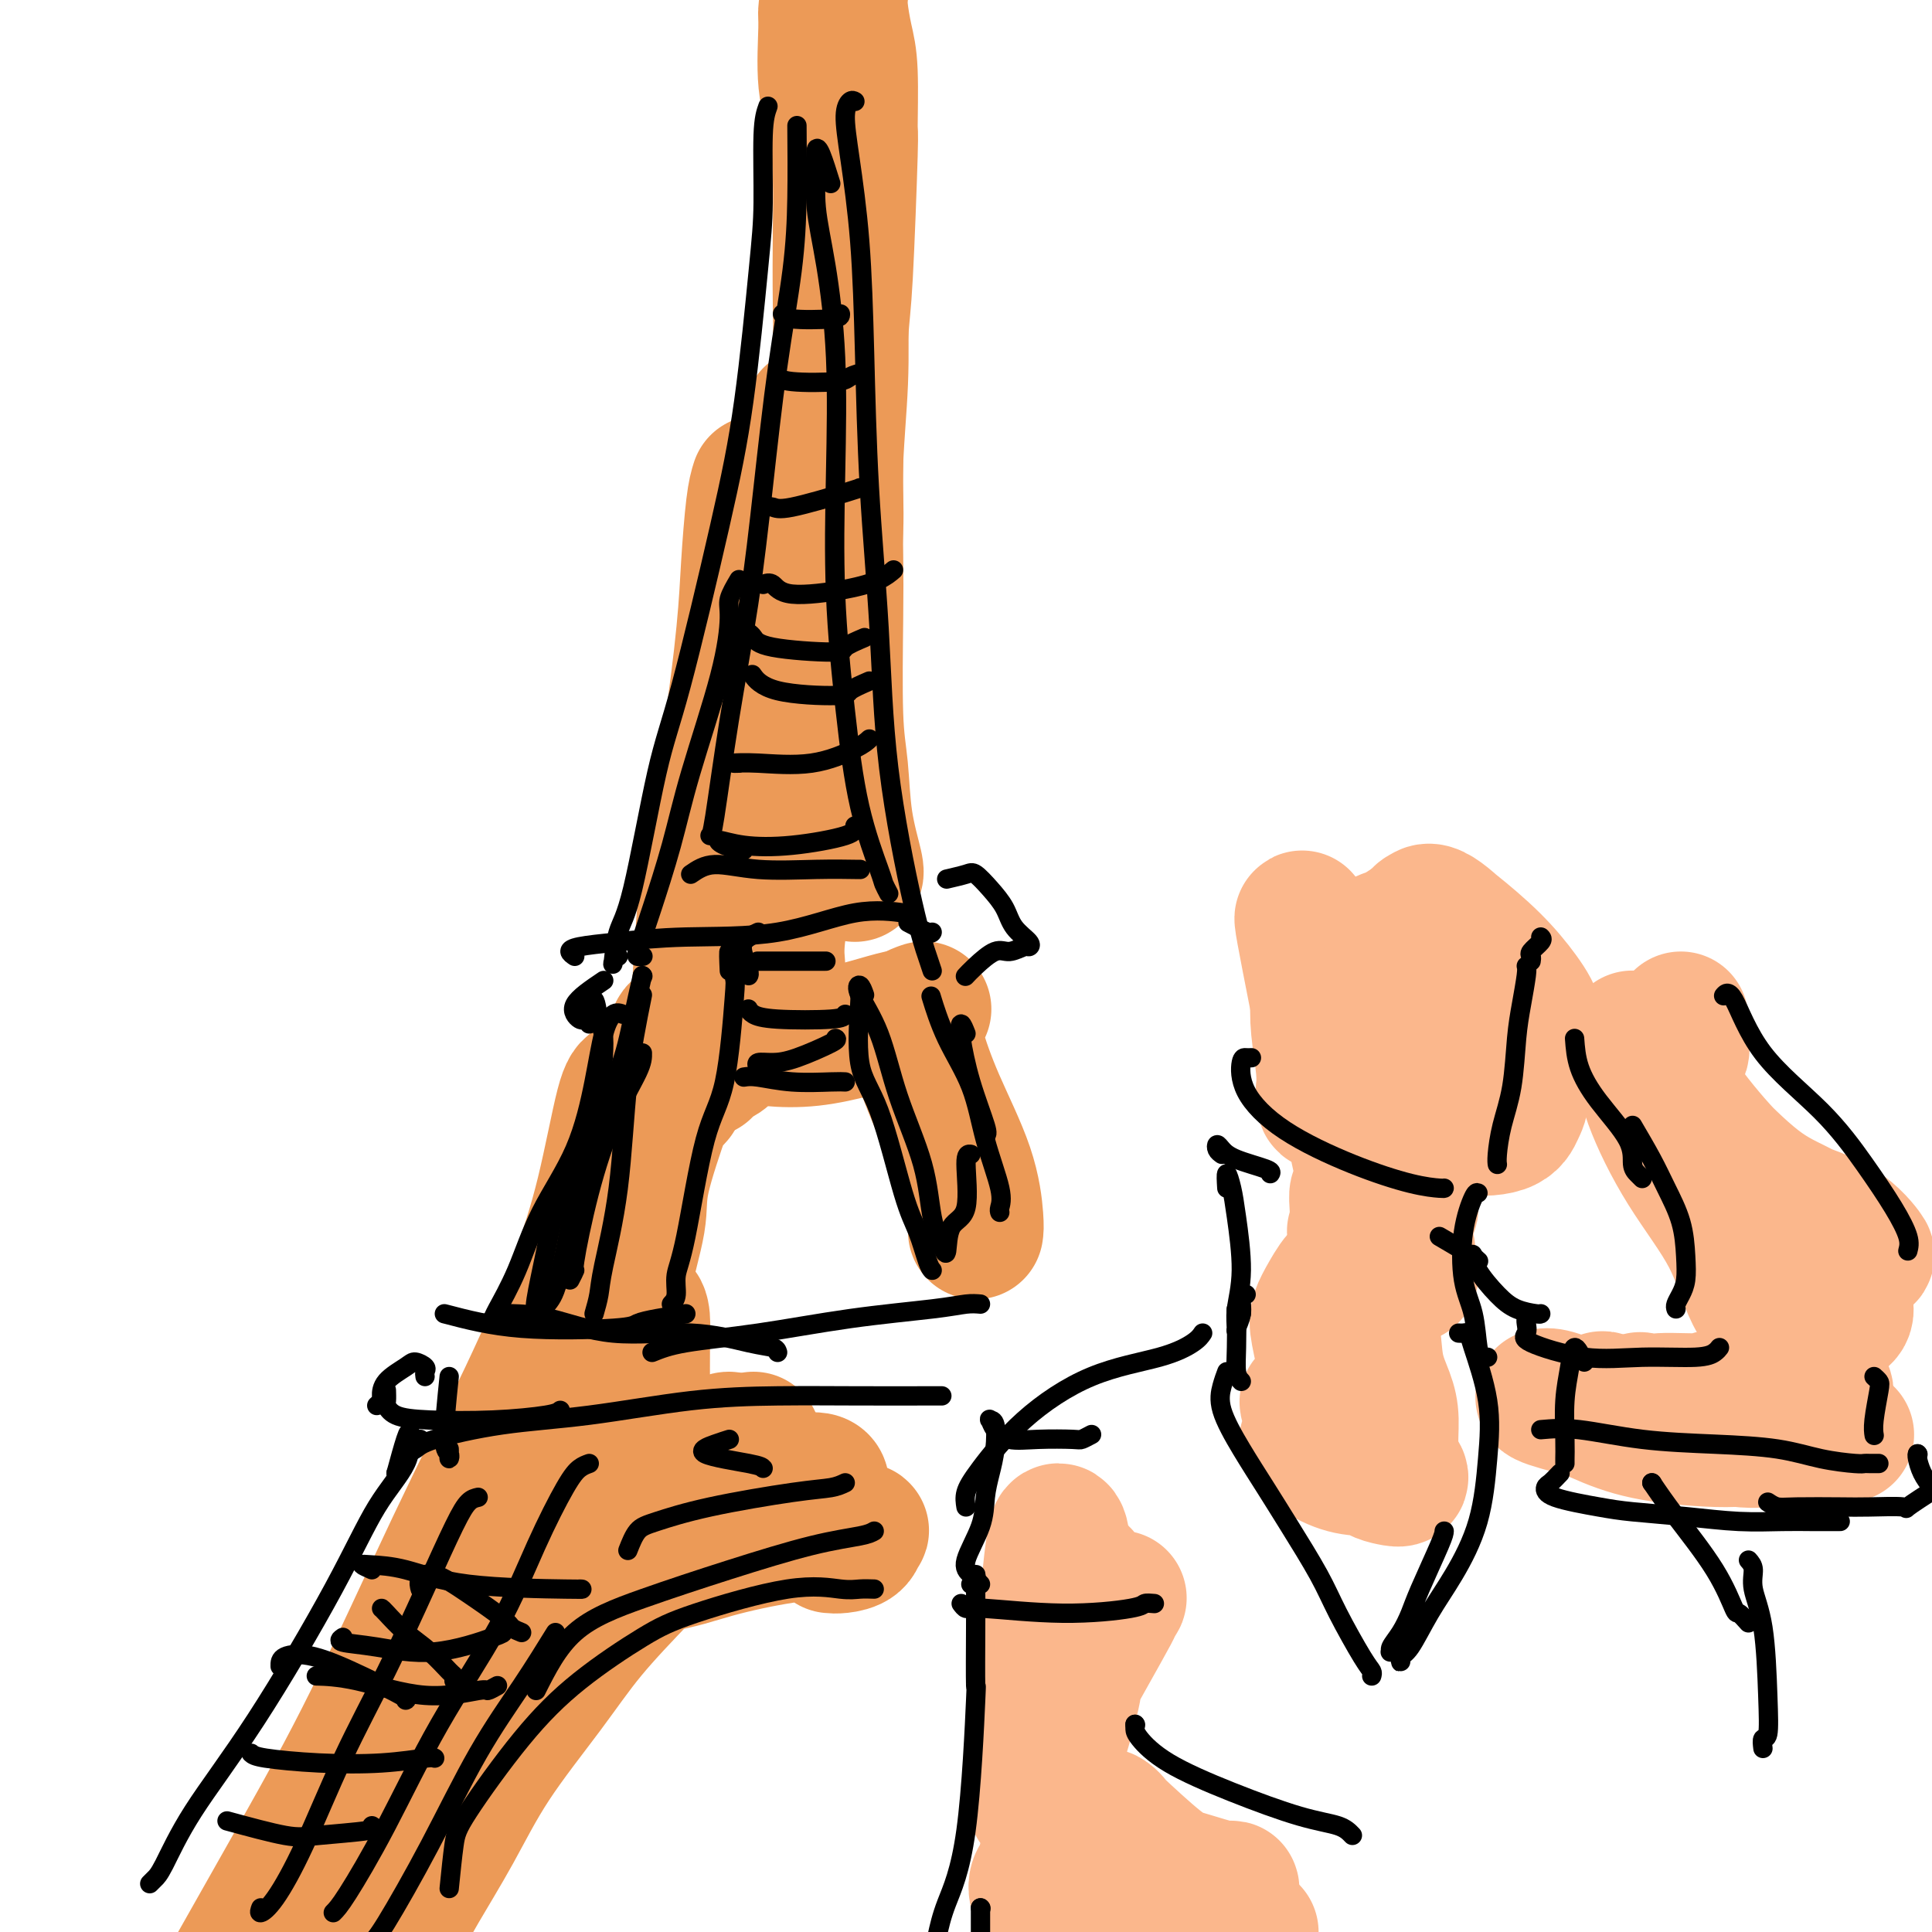 <svg viewBox='0 0 400 400' version='1.1' xmlns='http://www.w3.org/2000/svg' xmlns:xlink='http://www.w3.org/1999/xlink'><g fill='none' stroke='rgb(236,154,87)' stroke-width='28' stroke-linecap='round' stroke-linejoin='round'><path d='M132,224c0.000,0.000 0.100,0.100 0.1,0.1'/><path d='M132,224c-0.284,0.398 -0.568,0.796 -1,1c-0.432,0.204 -1.013,0.214 -2,4c-0.987,3.786 -2.382,11.349 -4,18c-1.618,6.651 -3.459,12.389 -6,19c-2.541,6.611 -5.780,14.095 -10,23c-4.220,8.905 -9.420,19.232 -15,31c-5.580,11.768 -11.541,24.976 -17,36c-5.459,11.024 -10.417,19.864 -15,28c-4.583,8.136 -8.792,15.568 -13,23'/><path d='M61,399c0.000,0.000 0.000,0.000 0,0c0.000,0.000 0.000,0.000 0,0'/><path d='M64,391c-0.531,0.876 -1.063,1.752 0,0c1.063,-1.752 3.720,-6.132 7,-11c3.280,-4.868 7.184,-10.225 11,-15c3.816,-4.775 7.545,-8.967 12,-14c4.455,-5.033 9.635,-10.907 15,-17c5.365,-6.093 10.916,-12.406 16,-17c5.084,-4.594 9.703,-7.468 14,-10c4.297,-2.532 8.272,-4.720 11,-6c2.728,-1.280 4.208,-1.651 5,-2c0.792,-0.349 0.896,-0.674 1,-1'/><path d='M133,326c-3.912,4.077 -7.824,8.153 -11,12c-3.176,3.847 -5.616,7.463 -9,12c-3.384,4.537 -7.711,9.995 -11,15c-3.289,5.005 -5.542,9.558 -8,14c-2.458,4.442 -5.123,8.773 -7,12c-1.877,3.227 -2.965,5.351 -4,7c-1.035,1.649 -2.018,2.825 -3,4'/><path d='M80,391c-0.438,1.136 -0.877,2.272 0,0c0.877,-2.272 3.069,-7.953 5,-13c1.931,-5.047 3.602,-9.461 6,-14c2.398,-4.539 5.522,-9.205 9,-14c3.478,-4.795 7.309,-9.720 11,-14c3.691,-4.280 7.243,-7.913 11,-12c3.757,-4.087 7.718,-8.626 11,-12c3.282,-3.374 5.885,-5.581 8,-7c2.115,-1.419 3.743,-2.049 5,-3c1.257,-0.951 2.144,-2.225 3,-3c0.856,-0.775 1.682,-1.053 2,-1c0.318,0.053 0.127,0.437 0,1c-0.127,0.563 -0.190,1.304 -1,2c-0.810,0.696 -2.368,1.345 -3,2c-0.632,0.655 -0.337,1.316 -1,2c-0.663,0.684 -2.284,1.391 -3,2c-0.716,0.609 -0.527,1.120 -1,2c-0.473,0.880 -1.608,2.131 -2,3c-0.392,0.869 -0.042,1.357 1,2c1.042,0.643 2.774,1.440 5,2c2.226,0.560 4.945,0.881 7,1c2.055,0.119 3.444,0.034 4,0c0.556,-0.034 0.278,-0.017 0,0'/><path d='M116,325c0.686,0.044 1.372,0.089 5,0c3.628,-0.089 10.199,-0.310 15,-1c4.801,-0.690 7.833,-1.847 12,-3c4.167,-1.153 9.469,-2.302 14,-3c4.531,-0.698 8.290,-0.943 11,-1c2.710,-0.057 4.370,0.076 5,0c0.630,-0.076 0.231,-0.361 0,0c-0.231,0.361 -0.293,1.366 -1,2c-0.707,0.634 -2.059,0.895 -3,1c-0.941,0.105 -1.470,0.052 -2,0'/><path d='M130,326c-1.162,0.335 -2.324,0.670 -4,1c-1.676,0.330 -3.865,0.656 -6,1c-2.135,0.344 -4.215,0.708 -5,1c-0.785,0.292 -0.276,0.514 0,0c0.276,-0.514 0.319,-1.764 1,-3c0.681,-1.236 2.000,-2.458 4,-4c2.000,-1.542 4.679,-3.405 7,-5c2.321,-1.595 4.282,-2.922 6,-4c1.718,-1.078 3.193,-1.906 3,-2c-0.193,-0.094 -2.055,0.544 -3,1c-0.945,0.456 -0.972,0.728 -1,1'/><path d='M122,316c-0.751,0.822 -1.502,1.644 -3,2c-1.498,0.356 -3.743,0.247 -5,0c-1.257,-0.247 -1.526,-0.630 -2,-1c-0.474,-0.370 -1.152,-0.726 0,-1c1.152,-0.274 4.135,-0.464 7,-1c2.865,-0.536 5.614,-1.416 10,-2c4.386,-0.584 10.411,-0.871 17,-2c6.589,-1.129 13.743,-3.099 18,-4c4.257,-0.901 5.619,-0.732 6,0c0.381,0.732 -0.218,2.028 -1,3c-0.782,0.972 -1.746,1.619 -3,2c-1.254,0.381 -2.797,0.497 -5,1c-2.203,0.503 -5.066,1.392 -8,2c-2.934,0.608 -5.940,0.936 -11,1c-5.060,0.064 -12.175,-0.135 -16,-1c-3.825,-0.865 -4.360,-2.396 -5,-3c-0.640,-0.604 -1.385,-0.279 -1,0c0.385,0.279 1.902,0.514 4,1c2.098,0.486 4.779,1.223 9,1c4.221,-0.223 9.983,-1.406 13,-2c3.017,-0.594 3.291,-0.598 4,-1c0.709,-0.402 1.855,-1.201 3,-2'/><path d='M126,264c0.566,2.891 1.132,5.783 2,9c0.868,3.217 2.036,6.760 3,10c0.964,3.240 1.722,6.176 2,8c0.278,1.824 0.074,2.537 0,3c-0.074,0.463 -0.020,0.678 0,1c0.020,0.322 0.006,0.753 0,0c-0.006,-0.753 -0.004,-2.690 0,-4c0.004,-1.310 0.009,-1.993 0,-4c-0.009,-2.007 -0.031,-5.336 0,-8c0.031,-2.664 0.115,-4.661 0,-6c-0.115,-1.339 -0.431,-2.018 -1,-2c-0.569,0.018 -1.392,0.734 -2,3c-0.608,2.266 -1.000,6.082 -1,9c-0.000,2.918 0.391,4.937 0,8c-0.391,3.063 -1.565,7.168 -2,9c-0.435,1.832 -0.131,1.390 0,1c0.131,-0.390 0.088,-0.729 0,-2c-0.088,-1.271 -0.223,-3.472 0,-5c0.223,-1.528 0.802,-2.381 1,-5c0.198,-2.619 0.015,-7.004 0,-11c-0.015,-3.996 0.138,-7.601 1,-12c0.862,-4.399 2.433,-9.590 3,-13c0.567,-3.410 0.131,-5.038 1,-9c0.869,-3.962 3.042,-10.259 4,-13c0.958,-2.741 0.702,-1.926 1,-2c0.298,-0.074 1.149,-1.037 2,-2'/><path d='M191,209c0.224,-0.076 0.448,-0.152 0,0c-0.448,0.152 -1.567,0.532 -2,1c-0.433,0.468 -0.179,1.025 0,2c0.179,0.975 0.283,2.369 1,5c0.717,2.631 2.048,6.499 4,11c1.952,4.501 4.526,9.635 6,14c1.474,4.365 1.850,7.961 2,10c0.150,2.039 0.075,2.519 0,3'/><path d='M140,214c0.069,-0.474 0.137,-0.947 2,-1c1.863,-0.053 5.520,0.316 10,1c4.480,0.684 9.783,1.684 16,1c6.217,-0.684 13.348,-3.053 17,-4c3.652,-0.947 3.826,-0.474 4,0'/><path d='M160,206c0.003,0.737 0.005,1.474 0,2c-0.005,0.526 -0.018,0.840 0,1c0.018,0.160 0.066,0.166 0,0c-0.066,-0.166 -0.245,-0.504 0,-2c0.245,-1.496 0.914,-4.149 1,-6c0.086,-1.851 -0.413,-2.901 0,-7c0.413,-4.099 1.736,-11.246 3,-17c1.264,-5.754 2.467,-10.116 3,-15c0.533,-4.884 0.395,-10.291 1,-16c0.605,-5.709 1.952,-11.720 3,-18c1.048,-6.280 1.797,-12.830 2,-18c0.203,-5.170 -0.141,-8.961 0,-14c0.141,-5.039 0.768,-11.325 1,-17c0.232,-5.675 0.069,-10.738 0,-16c-0.069,-5.262 -0.043,-10.723 0,-15c0.043,-4.277 0.102,-7.371 0,-11c-0.102,-3.629 -0.364,-7.793 -1,-11c-0.636,-3.207 -1.645,-5.458 -2,-9c-0.355,-3.542 -0.057,-8.377 0,-11c0.057,-2.623 -0.127,-3.035 0,-4c0.127,-0.965 0.563,-2.482 1,-4'/><path d='M174,-1c0.022,-0.191 0.044,-0.381 0,0c-0.044,0.381 -0.155,1.334 0,3c0.155,1.666 0.574,4.046 1,6c0.426,1.954 0.857,3.482 1,7c0.143,3.518 -0.004,9.026 0,11c0.004,1.974 0.159,0.416 0,6c-0.159,5.584 -0.631,18.311 -1,25c-0.369,6.689 -0.636,7.340 -1,13c-0.364,5.660 -0.826,16.329 -1,25c-0.174,8.671 -0.059,15.344 0,20c0.059,4.656 0.062,7.297 0,13c-0.062,5.703 -0.188,14.470 0,20c0.188,5.530 0.690,7.822 1,11c0.310,3.178 0.430,7.240 1,11c0.570,3.760 1.592,7.217 2,9c0.408,1.783 0.204,1.891 0,2'/><path d='M160,203c-1.153,1.407 -2.306,2.814 -3,4c-0.694,1.186 -0.927,2.150 -2,4c-1.073,1.850 -2.984,4.585 -4,6c-1.016,1.415 -1.135,1.510 -2,2c-0.865,0.490 -2.476,1.373 -3,2c-0.524,0.627 0.040,0.996 0,-1c-0.040,-1.996 -0.683,-6.357 -1,-9c-0.317,-2.643 -0.306,-3.568 0,-9c0.306,-5.432 0.908,-15.370 2,-24c1.092,-8.630 2.674,-15.953 4,-24c1.326,-8.047 2.397,-16.817 3,-23c0.603,-6.183 0.739,-9.780 1,-14c0.261,-4.220 0.646,-9.063 1,-12c0.354,-2.937 0.677,-3.969 1,-5'/><path d='M168,86c-1.167,16.250 -2.333,32.500 -3,41c-0.667,8.500 -0.833,9.250 -1,10'/></g>
<g fill='none' stroke='rgb(251,183,140)' stroke-width='28' stroke-linecap='round' stroke-linejoin='round'><path d='M220,343c0.000,0.000 0.100,0.100 0.1,0.1'/><path d='M220,343c-0.002,-1.172 -0.004,-2.344 0,-5c0.004,-2.656 0.012,-6.797 0,-8c-0.012,-1.203 -0.046,0.532 0,-1c0.046,-1.532 0.172,-6.331 0,-9c-0.172,-2.669 -0.641,-3.207 -1,-3c-0.359,0.207 -0.607,1.161 -1,4c-0.393,2.839 -0.930,7.563 -1,12c-0.070,4.437 0.328,8.586 0,14c-0.328,5.414 -1.381,12.091 -2,16c-0.619,3.909 -0.803,5.048 -1,6c-0.197,0.952 -0.407,1.718 0,0c0.407,-1.718 1.430,-5.919 2,-9c0.570,-3.081 0.686,-5.042 2,-9c1.314,-3.958 3.826,-9.914 5,-14c1.174,-4.086 1.012,-6.301 1,-8c-0.012,-1.699 0.128,-2.883 0,-3c-0.128,-0.117 -0.525,0.833 -1,3c-0.475,2.167 -1.029,5.552 -2,9c-0.971,3.448 -2.360,6.961 -3,11c-0.640,4.039 -0.532,8.605 -1,12c-0.468,3.395 -1.512,5.620 -2,6c-0.488,0.380 -0.420,-1.086 0,-3c0.420,-1.914 1.191,-4.275 3,-8c1.809,-3.725 4.656,-8.813 7,-13c2.344,-4.187 4.187,-7.473 5,-9c0.813,-1.527 0.597,-1.294 1,-2c0.403,-0.706 1.426,-2.352 0,0c-1.426,2.352 -5.300,8.703 -7,12c-1.700,3.297 -1.227,3.542 -2,7c-0.773,3.458 -2.792,10.131 -4,14c-1.208,3.869 -1.604,4.935 -2,6'/><path d='M216,371c-2.472,5.515 -1.652,0.802 -1,-2c0.652,-2.802 1.135,-3.694 2,-6c0.865,-2.306 2.110,-6.027 3,-9c0.890,-2.973 1.424,-5.199 2,-7c0.576,-1.801 1.194,-3.176 1,-3c-0.194,0.176 -1.200,1.902 -2,3c-0.800,1.098 -1.396,1.566 -2,3c-0.604,1.434 -1.217,3.833 -2,6c-0.783,2.167 -1.735,4.100 -2,7c-0.265,2.900 0.158,6.766 2,10c1.842,3.234 5.103,5.836 7,8c1.897,2.164 2.431,3.890 5,5c2.569,1.110 7.173,1.604 10,2c2.827,0.396 3.877,0.696 5,1c1.123,0.304 2.318,0.613 3,1c0.682,0.387 0.850,0.851 0,1c-0.850,0.149 -2.718,-0.018 -5,0c-2.282,0.018 -4.977,0.223 -7,0c-2.023,-0.223 -3.373,-0.872 -6,-2c-2.627,-1.128 -6.531,-2.735 -9,-4c-2.469,-1.265 -3.504,-2.187 -3,-2c0.504,0.187 2.548,1.483 5,3c2.452,1.517 5.314,3.255 9,5c3.686,1.745 8.196,3.499 13,5c4.804,1.501 9.902,2.751 15,4'/><path d='M241,396c0.982,0.366 1.964,0.733 0,0c-1.964,-0.733 -6.875,-2.564 -10,-5c-3.125,-2.436 -4.466,-5.476 -5,-7c-0.534,-1.524 -0.262,-1.533 0,-1c0.262,0.533 0.516,1.606 3,3c2.484,1.394 7.200,3.107 10,4c2.800,0.893 3.684,0.965 6,1c2.316,0.035 6.064,0.034 8,0c1.936,-0.034 2.060,-0.100 2,0c-0.060,0.100 -0.305,0.366 -2,0c-1.695,-0.366 -4.842,-1.363 -7,-2c-2.158,-0.637 -3.329,-0.913 -6,-3c-2.671,-2.087 -6.843,-5.984 -9,-8c-2.157,-2.016 -2.297,-2.152 -2,-2c0.297,0.152 1.033,0.590 2,2c0.967,1.410 2.166,3.790 4,6c1.834,2.210 4.301,4.249 7,6c2.699,1.751 5.628,3.215 7,4c1.372,0.785 1.186,0.893 1,1'/><path d='M226,387c-1.978,-0.123 -3.955,-0.246 -6,0c-2.045,0.246 -4.156,0.860 -5,2c-0.844,1.140 -0.419,2.807 0,4c0.419,1.193 0.834,1.912 3,3c2.166,1.088 6.083,2.544 10,4'/><path d='M332,293c0.000,0.000 0.100,0.100 0.1,0.1'/><path d='M332,293c-4.471,-1.151 -8.943,-2.302 -11,-3c-2.057,-0.698 -1.700,-0.942 -1,-1c0.700,-0.058 1.744,0.071 4,1c2.256,0.929 5.726,2.659 9,4c3.274,1.341 6.354,2.293 11,3c4.646,0.707 10.860,1.168 15,1c4.140,-0.168 6.206,-0.965 7,-1c0.794,-0.035 0.314,0.694 -1,1c-1.314,0.306 -3.464,0.190 -5,0c-1.536,-0.190 -2.460,-0.455 -5,-1c-2.540,-0.545 -6.697,-1.370 -10,-2c-3.303,-0.630 -5.752,-1.063 -8,-2c-2.248,-0.937 -4.297,-2.377 -5,-3c-0.703,-0.623 -0.062,-0.430 1,0c1.062,0.430 2.545,1.096 5,2c2.455,0.904 5.884,2.047 10,3c4.116,0.953 8.920,1.717 14,2c5.080,0.283 10.436,0.084 14,0c3.564,-0.084 5.337,-0.053 6,0c0.663,0.053 0.217,0.130 -1,0c-1.217,-0.130 -3.205,-0.466 -6,-1c-2.795,-0.534 -6.398,-1.267 -10,-2'/><path d='M365,294c-4.576,-0.296 -7.518,0.463 -11,0c-3.482,-0.463 -7.506,-2.150 -10,-3c-2.494,-0.850 -3.458,-0.863 -4,-1c-0.542,-0.137 -0.663,-0.396 0,0c0.663,0.396 2.108,1.448 4,2c1.892,0.552 4.230,0.603 7,1c2.770,0.397 5.972,1.139 9,1c3.028,-0.139 5.883,-1.157 8,-2c2.117,-0.843 3.498,-1.509 4,-2c0.502,-0.491 0.127,-0.808 -3,-1c-3.127,-0.192 -9.007,-0.260 -12,0c-2.993,0.260 -3.101,0.848 -5,1c-1.899,0.152 -5.591,-0.131 -8,0c-2.409,0.131 -3.535,0.675 -4,1c-0.465,0.325 -0.268,0.431 1,1c1.268,0.569 3.609,1.600 6,2c2.391,0.400 4.834,0.167 8,0c3.166,-0.167 7.057,-0.270 11,-1c3.943,-0.730 7.940,-2.087 10,-3c2.060,-0.913 2.183,-1.383 2,-2c-0.183,-0.617 -0.673,-1.382 -1,-2c-0.327,-0.618 -0.492,-1.089 -1,-2c-0.508,-0.911 -1.359,-2.261 -2,-3c-0.641,-0.739 -1.071,-0.869 -2,-2c-0.929,-1.131 -2.357,-3.265 -4,-5c-1.643,-1.735 -3.501,-3.070 -5,-6c-1.499,-2.930 -2.639,-7.456 -5,-12c-2.361,-4.544 -5.943,-9.108 -9,-14c-3.057,-4.892 -5.588,-10.112 -7,-14c-1.412,-3.888 -1.706,-6.444 -2,-9'/><path d='M340,219c-3.723,-7.720 -1.531,-2.518 0,0c1.531,2.518 2.399,2.354 4,4c1.601,1.646 3.933,5.102 7,9c3.067,3.898 6.868,8.236 11,12c4.132,3.764 8.596,6.952 12,11c3.404,4.048 5.748,8.955 7,12c1.252,3.045 1.412,4.229 1,5c-0.412,0.771 -1.395,1.128 -2,1c-0.605,-0.128 -0.831,-0.741 -2,-2c-1.169,-1.259 -3.280,-3.165 -5,-5c-1.720,-1.835 -3.048,-3.599 -5,-6c-1.952,-2.401 -4.529,-5.439 -8,-9c-3.471,-3.561 -7.835,-7.645 -11,-12c-3.165,-4.355 -5.130,-8.980 -6,-11c-0.870,-2.020 -0.643,-1.436 0,-1c0.643,0.436 1.704,0.723 3,2c1.296,1.277 2.828,3.543 6,7c3.172,3.457 7.984,8.106 13,11c5.016,2.894 10.237,4.033 14,6c3.763,1.967 6.068,4.764 7,6c0.932,1.236 0.491,0.912 0,1c-0.491,0.088 -1.033,0.586 -2,0c-0.967,-0.586 -2.358,-2.258 -4,-4c-1.642,-1.742 -3.535,-3.554 -6,-5c-2.465,-1.446 -5.501,-2.524 -9,-5c-3.499,-2.476 -7.459,-6.348 -11,-10c-3.541,-3.652 -6.661,-7.084 -8,-9c-1.339,-1.916 -0.895,-2.318 -1,-3c-0.105,-0.682 -0.759,-1.645 -1,-2c-0.241,-0.355 -0.069,-0.101 0,0c0.069,0.101 0.034,0.051 0,0'/><path d='M344,222c-3.050,-3.900 -0.176,-1.651 1,-1c1.176,0.651 0.655,-0.298 1,-1c0.345,-0.702 1.557,-1.158 2,-2c0.443,-0.842 0.119,-2.071 0,-3c-0.119,-0.929 -0.032,-1.558 0,-2c0.032,-0.442 0.009,-0.698 0,-1c-0.009,-0.302 -0.005,-0.651 0,-1'/><path d='M285,203c-0.344,-1.749 -0.687,-3.499 -1,-3c-0.313,0.499 -0.595,3.246 0,6c0.595,2.754 2.069,5.514 4,9c1.931,3.486 4.321,7.697 7,10c2.679,2.303 5.648,2.697 7,3c1.352,0.303 1.088,0.515 1,0c-0.088,-0.515 -0.000,-1.759 0,-3c0.000,-1.241 -0.087,-2.480 -1,-4c-0.913,-1.520 -2.650,-3.320 -4,-5c-1.350,-1.680 -2.311,-3.240 -4,-5c-1.689,-1.760 -4.105,-3.722 -6,-5c-1.895,-1.278 -3.271,-1.873 -4,-2c-0.729,-0.127 -0.813,0.213 -1,2c-0.187,1.787 -0.478,5.020 1,9c1.478,3.980 4.727,8.707 8,12c3.273,3.293 6.572,5.151 10,6c3.428,0.849 6.985,0.688 9,0c2.015,-0.688 2.487,-1.902 3,-3c0.513,-1.098 1.068,-2.078 1,-4c-0.068,-1.922 -0.759,-4.785 -2,-7c-1.241,-2.215 -3.033,-3.783 -5,-6c-1.967,-2.217 -4.108,-5.084 -7,-8c-2.892,-2.916 -6.534,-5.882 -9,-8c-2.466,-2.118 -3.756,-3.388 -5,-3c-1.244,0.388 -2.444,2.436 -3,5c-0.556,2.564 -0.469,5.646 0,9c0.469,3.354 1.322,6.982 3,10c1.678,3.018 4.183,5.428 7,7c2.817,1.572 5.948,2.306 9,2c3.052,-0.306 6.026,-1.653 9,-3'/><path d='M312,224c3.826,-1.224 4.391,-3.782 5,-6c0.609,-2.218 1.261,-4.094 1,-6c-0.261,-1.906 -1.436,-3.842 -3,-6c-1.564,-2.158 -3.517,-4.537 -6,-7c-2.483,-2.463 -5.496,-5.011 -8,-7c-2.504,-1.989 -4.498,-3.418 -6,-3c-1.502,0.418 -2.512,2.683 -3,6c-0.488,3.317 -0.453,7.686 0,12c0.453,4.314 1.325,8.571 4,12c2.675,3.429 7.154,6.029 10,7c2.846,0.971 4.059,0.315 6,-1c1.941,-1.315 4.609,-3.287 6,-5c1.391,-1.713 1.505,-3.168 1,-5c-0.505,-1.832 -1.630,-4.041 -3,-6c-1.370,-1.959 -2.984,-3.667 -5,-6c-2.016,-2.333 -4.433,-5.292 -7,-8c-2.567,-2.708 -5.282,-5.166 -7,-6c-1.718,-0.834 -2.438,-0.046 -3,2c-0.562,2.046 -0.967,5.349 -1,9c-0.033,3.651 0.307,7.650 1,11c0.693,3.350 1.740,6.050 4,8c2.260,1.950 5.735,3.151 8,3c2.265,-0.151 3.322,-1.653 4,-3c0.678,-1.347 0.977,-2.540 1,-4c0.023,-1.460 -0.231,-3.188 -1,-5c-0.769,-1.812 -2.053,-3.709 -4,-6c-1.947,-2.291 -4.558,-4.976 -7,-7c-2.442,-2.024 -4.716,-3.388 -6,-4c-1.284,-0.612 -1.576,-0.472 -2,1c-0.424,1.472 -0.978,4.278 -1,7c-0.022,2.722 0.489,5.361 1,8'/><path d='M291,209c-0.167,3.000 0.417,2.500 1,2'/><path d='M284,239c0.988,3.744 1.977,7.488 3,11c1.023,3.512 2.081,6.793 3,9c0.919,2.207 1.699,3.340 2,4c0.301,0.660 0.121,0.848 0,1c-0.121,0.152 -0.185,0.269 -1,0c-0.815,-0.269 -2.383,-0.925 -3,-2c-0.617,-1.075 -0.283,-2.571 -1,-3c-0.717,-0.429 -2.486,0.207 -3,0c-0.514,-0.207 0.228,-1.257 0,-1c-0.228,0.257 -1.426,1.822 -2,3c-0.574,1.178 -0.525,1.970 0,3c0.525,1.030 1.526,2.296 2,3c0.474,0.704 0.420,0.844 1,0c0.580,-0.844 1.793,-2.671 3,-4c1.207,-1.329 2.406,-2.159 3,-3c0.594,-0.841 0.582,-1.695 0,-2c-0.582,-0.305 -1.735,-0.063 -3,1c-1.265,1.063 -2.642,2.946 -4,5c-1.358,2.054 -2.697,4.279 -4,6c-1.303,1.721 -2.570,2.938 -3,4c-0.430,1.062 -0.023,1.967 0,2c0.023,0.033 -0.339,-0.807 0,-2c0.339,-1.193 1.377,-2.739 2,-4c0.623,-1.261 0.829,-2.238 1,-3c0.171,-0.762 0.307,-1.310 0,-2c-0.307,-0.690 -1.057,-1.522 -2,-1c-0.943,0.522 -2.077,2.398 -3,4c-0.923,1.602 -1.633,2.931 -2,4c-0.367,1.069 -0.391,1.877 0,4c0.391,2.123 1.195,5.562 2,9'/><path d='M275,285c0.853,2.631 1.986,2.709 3,3c1.014,0.291 1.910,0.796 3,1c1.090,0.204 2.374,0.107 3,0c0.626,-0.107 0.596,-0.225 0,0c-0.596,0.225 -1.756,0.794 -3,1c-1.244,0.206 -2.573,0.051 -4,0c-1.427,-0.051 -2.954,0.003 -4,0c-1.046,-0.003 -1.613,-0.062 -2,0c-0.387,0.062 -0.596,0.245 0,1c0.596,0.755 1.997,2.084 4,4c2.003,1.916 4.609,4.421 7,6c2.391,1.579 4.566,2.234 6,3c1.434,0.766 2.125,1.644 2,2c-0.125,0.356 -1.068,0.191 -2,0c-0.932,-0.191 -1.854,-0.406 -3,-1c-1.146,-0.594 -2.517,-1.566 -4,-2c-1.483,-0.434 -3.077,-0.330 -5,-1c-1.923,-0.670 -4.176,-2.112 -5,-3c-0.824,-0.888 -0.220,-1.221 0,-1c0.220,0.221 0.055,0.995 1,2c0.945,1.005 3.000,2.240 5,3c2.000,0.760 3.946,1.044 6,1c2.054,-0.044 4.218,-0.416 5,-1c0.782,-0.584 0.183,-1.378 0,-3c-0.183,-1.622 0.049,-4.070 0,-6c-0.049,-1.930 -0.381,-3.343 -1,-5c-0.619,-1.657 -1.525,-3.560 -2,-6c-0.475,-2.440 -0.519,-5.417 -1,-8c-0.481,-2.583 -1.399,-4.772 -2,-7c-0.601,-2.228 -0.886,-4.494 -1,-6c-0.114,-1.506 -0.057,-2.253 0,-3'/><path d='M281,259c-1.083,-7.161 -0.291,-3.065 0,-2c0.291,1.065 0.082,-0.903 0,-2c-0.082,-1.097 -0.035,-1.324 0,-2c0.035,-0.676 0.058,-1.801 0,-3c-0.058,-1.199 -0.197,-2.473 0,-3c0.197,-0.527 0.730,-0.306 1,-1c0.270,-0.694 0.278,-2.302 0,-4c-0.278,-1.698 -0.843,-3.487 -1,-5c-0.157,-1.513 0.092,-2.752 0,-4c-0.092,-1.248 -0.526,-2.505 0,-3c0.526,-0.495 2.013,-0.227 3,1c0.987,1.227 1.474,3.412 2,6c0.526,2.588 1.093,5.578 2,8c0.907,2.422 2.156,4.276 3,5c0.844,0.724 1.282,0.317 1,0c-0.282,-0.317 -1.286,-0.545 -2,-1c-0.714,-0.455 -1.139,-1.136 -2,-2c-0.861,-0.864 -2.157,-1.911 -3,-3c-0.843,-1.089 -1.231,-2.221 -2,-4c-0.769,-1.779 -1.919,-4.204 -3,-7c-1.081,-2.796 -2.094,-5.961 -3,-9c-0.906,-3.039 -1.706,-5.951 -2,-9c-0.294,-3.049 -0.082,-6.233 0,-8c0.082,-1.767 0.032,-2.116 0,-3c-0.032,-0.884 -0.048,-2.302 0,-3c0.048,-0.698 0.160,-0.676 0,-1c-0.160,-0.324 -0.593,-0.993 -1,0c-0.407,0.993 -0.790,3.648 -1,6c-0.210,2.352 -0.249,4.403 0,7c0.249,2.597 0.785,5.742 1,8c0.215,2.258 0.107,3.629 0,5'/><path d='M274,226c0.094,4.174 0.829,2.109 1,0c0.171,-2.109 -0.221,-4.261 0,-4c0.221,0.261 1.054,2.934 0,-3c-1.054,-5.934 -3.996,-20.476 -5,-26c-1.004,-5.524 -0.070,-2.030 1,1c1.070,3.030 2.277,5.596 4,9c1.723,3.404 3.964,7.647 6,12c2.036,4.353 3.867,8.815 5,11c1.133,2.185 1.566,2.092 2,2'/><path d='M288,205c-0.014,-0.825 -0.028,-1.650 0,-2c0.028,-0.350 0.099,-0.224 0,-1c-0.099,-0.776 -0.367,-2.453 0,-4c0.367,-1.547 1.370,-2.965 2,-4c0.630,-1.035 0.889,-1.687 1,-2c0.111,-0.313 0.076,-0.287 0,0c-0.076,0.287 -0.191,0.834 0,1c0.191,0.166 0.688,-0.048 1,0c0.312,0.048 0.437,0.359 1,0c0.563,-0.359 1.562,-1.386 2,-2c0.438,-0.614 0.313,-0.814 0,0c-0.313,0.814 -0.815,2.642 -1,5c-0.185,2.358 -0.053,5.245 0,7c0.053,1.755 0.026,2.377 0,3'/></g>
<g fill='none' stroke='rgb(0,0,0)' stroke-width='4' stroke-linecap='round' stroke-linejoin='round'><path d='M133,202c0.000,0.000 0.100,0.100 0.1,0.1'/><path d='M133,202c-0.644,2.837 -1.288,5.675 -2,9c-0.712,3.325 -1.491,7.139 -3,11c-1.509,3.861 -3.749,7.769 -6,12c-2.251,4.231 -4.512,8.786 -6,13c-1.488,4.214 -2.203,8.088 -3,12c-0.797,3.912 -1.676,7.861 -2,10c-0.324,2.139 -0.093,2.468 0,3c0.093,0.532 0.046,1.266 0,2'/><path d='M104,272c-0.061,0.005 -0.122,0.010 0,0c0.122,-0.010 0.426,-0.034 2,0c1.574,0.034 4.418,0.128 8,1c3.582,0.872 7.902,2.524 13,3c5.098,0.476 10.975,-0.223 16,0c5.025,0.223 9.199,1.368 12,2c2.801,0.632 4.229,0.752 5,1c0.771,0.248 0.886,0.624 1,1'/><path d='M129,210c-0.660,-0.241 -1.320,-0.482 -2,0c-0.680,0.482 -1.381,1.686 -2,4c-0.619,2.314 -1.157,5.737 -2,10c-0.843,4.263 -1.990,9.366 -4,14c-2.010,4.634 -4.881,8.800 -7,13c-2.119,4.200 -3.486,8.435 -5,12c-1.514,3.565 -3.177,6.460 -4,8c-0.823,1.540 -0.807,1.726 -1,2c-0.193,0.274 -0.597,0.637 -1,1'/><path d='M119,198c-0.487,-0.331 -0.973,-0.663 -1,-1c-0.027,-0.337 0.407,-0.680 2,-1c1.593,-0.320 4.346,-0.618 8,-1c3.654,-0.382 8.208,-0.848 14,-1c5.792,-0.152 12.820,0.011 19,-1c6.180,-1.011 11.510,-3.195 16,-4c4.490,-0.805 8.140,-0.230 10,0c1.860,0.230 1.930,0.115 2,0'/><path d='M125,203c-2.625,1.768 -5.250,3.536 -6,5c-0.750,1.464 0.375,2.625 1,3c0.625,0.375 0.750,-0.036 1,0c0.250,0.036 0.625,0.518 1,1'/><path d='M196,182c1.533,-0.357 3.067,-0.714 4,-1c0.933,-0.286 1.266,-0.501 2,0c0.734,0.501 1.867,1.718 3,3c1.133,1.282 2.264,2.630 3,4c0.736,1.370 1.078,2.764 2,4c0.922,1.236 2.425,2.315 3,3c0.575,0.685 0.222,0.978 0,1c-0.222,0.022 -0.312,-0.225 -1,0c-0.688,0.225 -1.974,0.922 -3,1c-1.026,0.078 -1.790,-0.464 -3,0c-1.210,0.464 -2.864,1.933 -4,3c-1.136,1.067 -1.753,1.734 -2,2c-0.247,0.266 -0.123,0.133 0,0'/><path d='M133,198c0.108,-0.013 0.215,-0.026 0,0c-0.215,0.026 -0.753,0.091 -1,0c-0.247,-0.091 -0.204,-0.340 0,-1c0.204,-0.660 0.569,-1.732 1,-3c0.431,-1.268 0.929,-2.731 2,-6c1.071,-3.269 2.716,-8.345 4,-13c1.284,-4.655 2.206,-8.891 4,-15c1.794,-6.109 4.460,-14.091 6,-20c1.540,-5.909 1.953,-9.745 2,-12c0.047,-2.255 -0.272,-2.930 0,-4c0.272,-1.070 1.136,-2.535 2,-4'/><path d='M159,22c-0.435,1.195 -0.871,2.390 -1,6c-0.129,3.610 0.048,9.635 0,14c-0.048,4.365 -0.321,7.070 -1,14c-0.679,6.930 -1.763,18.086 -3,27c-1.237,8.914 -2.625,15.585 -5,26c-2.375,10.415 -5.736,24.575 -8,33c-2.264,8.425 -3.430,11.116 -5,18c-1.570,6.884 -3.542,17.961 -5,24c-1.458,6.039 -2.401,7.041 -3,9c-0.599,1.959 -0.854,4.873 -1,6c-0.146,1.127 -0.185,0.465 0,0c0.185,-0.465 0.592,-0.732 1,-1'/><path d='M177,21c-0.293,-0.167 -0.587,-0.335 -1,0c-0.413,0.335 -0.946,1.172 -1,3c-0.054,1.828 0.370,4.645 1,9c0.630,4.355 1.464,10.247 2,17c0.536,6.753 0.772,14.365 1,23c0.228,8.635 0.446,18.291 1,28c0.554,9.709 1.444,19.469 2,29c0.556,9.531 0.778,18.833 2,29c1.222,10.167 3.444,21.199 5,28c1.556,6.801 2.444,9.372 3,11c0.556,1.628 0.778,2.314 1,3'/><path d='M151,201c-0.104,-2.228 -0.207,-4.456 0,-4c0.207,0.456 0.726,3.594 1,5c0.274,1.406 0.304,1.078 0,5c-0.304,3.922 -0.942,12.094 -2,17c-1.058,4.906 -2.535,6.547 -4,12c-1.465,5.453 -2.919,14.719 -4,20c-1.081,5.281 -1.791,6.576 -2,8c-0.209,1.424 0.083,2.978 0,4c-0.083,1.022 -0.542,1.511 -1,2'/><path d='M178,205c-0.023,0.512 -0.046,1.024 0,1c0.046,-0.024 0.162,-0.585 0,2c-0.162,2.585 -0.601,8.318 0,12c0.601,3.682 2.241,5.315 4,10c1.759,4.685 3.636,12.421 5,17c1.364,4.579 2.213,6.002 3,8c0.787,1.998 1.510,4.571 2,6c0.490,1.429 0.745,1.715 1,2'/><path d='M135,280c1.712,-0.696 3.424,-1.391 7,-2c3.576,-0.609 9.016,-1.130 15,-2c5.984,-0.870 12.511,-2.089 19,-3c6.489,-0.911 12.939,-1.515 17,-2c4.061,-0.485 5.732,-0.853 7,-1c1.268,-0.147 2.134,-0.074 3,0'/><path d='M154,223c0.696,-0.113 1.393,-0.226 3,0c1.607,0.226 4.125,0.792 7,1c2.875,0.208 6.107,0.060 8,0c1.893,-0.060 2.446,-0.030 3,0'/><path d='M157,221c-0.242,-0.431 -0.485,-0.861 0,-1c0.485,-0.139 1.697,0.014 3,0c1.303,-0.014 2.697,-0.196 5,-1c2.303,-0.804 5.515,-2.230 7,-3c1.485,-0.770 1.242,-0.885 1,-1'/><path d='M155,209c-0.045,-0.085 -0.089,-0.169 0,0c0.089,0.169 0.313,0.592 1,1c0.687,0.408 1.839,0.802 5,1c3.161,0.198 8.332,0.199 11,0c2.668,-0.199 2.834,-0.600 3,-1'/><path d='M157,199c0.080,0.000 0.159,0.000 0,0c-0.159,0.000 -0.558,0.000 1,0c1.558,-0.000 5.073,0.000 7,0c1.927,0.000 2.265,0.000 3,0c0.735,0.000 1.868,0.000 3,0'/><path d='M188,191c1.583,0.833 3.167,1.667 4,2c0.833,0.333 0.917,0.167 1,0'/><path d='M143,181c1.396,-0.959 2.791,-1.917 5,-2c2.209,-0.083 5.231,0.710 9,1c3.769,0.290 8.284,0.078 12,0c3.716,-0.078 6.633,-0.022 8,0c1.367,0.022 1.183,0.011 1,0'/><path d='M154,176c-1.484,-0.282 -2.968,-0.565 -4,-1c-1.032,-0.435 -1.611,-1.023 -1,-1c0.611,0.023 2.411,0.656 5,1c2.589,0.344 5.966,0.400 10,0c4.034,-0.400 8.724,-1.257 11,-2c2.276,-0.743 2.138,-1.371 2,-2'/><path d='M153,158c0.194,-0.006 0.387,-0.011 0,0c-0.387,0.011 -1.355,0.039 -1,0c0.355,-0.039 2.033,-0.144 5,0c2.967,0.144 7.222,0.539 11,0c3.778,-0.539 7.079,-2.011 9,-3c1.921,-0.989 2.460,-1.494 3,-2'/><path d='M156,140c-0.220,-0.305 -0.440,-0.609 0,0c0.440,0.609 1.541,2.132 5,3c3.459,0.868 9.278,1.080 12,1c2.722,-0.080 2.349,-0.451 3,-1c0.651,-0.549 2.325,-1.274 4,-2'/><path d='M155,131c0.316,0.231 0.632,0.463 1,1c0.368,0.537 0.789,1.381 4,2c3.211,0.619 9.211,1.013 12,1c2.789,-0.013 2.368,-0.432 3,-1c0.632,-0.568 2.316,-1.284 4,-2'/><path d='M158,121c0.675,-0.244 1.349,-0.488 2,0c0.651,0.488 1.278,1.708 4,2c2.722,0.292 7.541,-0.344 11,-1c3.459,-0.656 5.560,-1.330 7,-2c1.440,-0.670 2.220,-1.335 3,-2'/><path d='M158,105c0.702,-0.083 1.405,-0.167 2,0c0.595,0.167 1.083,0.583 4,0c2.917,-0.583 8.262,-2.167 11,-3c2.738,-0.833 2.869,-0.917 3,-1'/><path d='M161,78c-0.086,-0.107 -0.172,-0.214 0,0c0.172,0.214 0.603,0.748 3,1c2.397,0.252 6.761,0.222 9,0c2.239,-0.222 2.354,-0.635 3,-1c0.646,-0.365 1.823,-0.683 3,-1'/><path d='M162,65c0.536,-0.107 1.071,-0.214 1,0c-0.071,0.214 -0.750,0.750 1,1c1.750,0.250 5.929,0.214 8,0c2.071,-0.214 2.036,-0.607 2,-1'/><path d='M165,26c0.042,5.086 0.084,10.172 0,15c-0.084,4.828 -0.294,9.399 -1,15c-0.706,5.601 -1.909,12.233 -3,20c-1.091,7.767 -2.071,16.670 -3,25c-0.929,8.330 -1.806,16.089 -3,24c-1.194,7.911 -2.706,15.976 -4,24c-1.294,8.024 -2.370,16.007 -3,20c-0.630,3.993 -0.815,3.997 -1,4'/><path d='M172,38c-0.729,-2.348 -1.458,-4.697 -2,-6c-0.542,-1.303 -0.898,-1.562 -1,-1c-0.102,0.562 0.050,1.943 0,4c-0.050,2.057 -0.302,4.789 0,8c0.302,3.211 1.158,6.901 2,12c0.842,5.099 1.669,11.607 2,19c0.331,7.393 0.166,15.673 0,24c-0.166,8.327 -0.332,16.703 0,25c0.332,8.297 1.164,16.516 2,24c0.836,7.484 1.678,14.233 3,20c1.322,5.767 3.125,10.553 4,13c0.875,2.447 0.821,2.556 1,3c0.179,0.444 0.589,1.222 1,2'/><path d='M157,193c-1.238,0.589 -2.476,1.179 -3,2c-0.524,0.821 -0.333,1.875 0,3c0.333,1.125 0.810,2.321 1,3c0.190,0.679 0.095,0.839 0,1'/><path d='M121,209c0.769,-1.234 1.537,-2.468 2,-2c0.463,0.468 0.619,2.637 1,4c0.381,1.363 0.986,1.919 1,5c0.014,3.081 -0.564,8.686 -1,11c-0.436,2.314 -0.730,1.335 -2,7c-1.270,5.665 -3.516,17.972 -5,25c-1.484,7.028 -2.207,8.777 -3,10c-0.793,1.223 -1.655,1.921 -2,2c-0.345,0.079 -0.172,-0.460 0,-1'/><path d='M133,218c0.017,0.903 0.033,1.806 -1,4c-1.033,2.194 -3.117,5.679 -5,10c-1.883,4.321 -3.567,9.478 -5,15c-1.433,5.522 -2.617,11.410 -3,14c-0.383,2.590 0.033,1.883 0,2c-0.033,0.117 -0.517,1.059 -1,2'/><path d='M179,206c-0.324,-0.910 -0.648,-1.820 -1,-2c-0.352,-0.180 -0.733,0.369 0,2c0.733,1.631 2.581,4.345 4,8c1.419,3.655 2.408,8.252 4,13c1.592,4.748 3.786,9.647 5,14c1.214,4.353 1.447,8.158 2,11c0.553,2.842 1.426,4.719 2,6c0.574,1.281 0.850,1.965 1,1c0.150,-0.965 0.174,-3.578 1,-5c0.826,-1.422 2.453,-1.652 3,-4c0.547,-2.348 0.013,-6.814 0,-9c-0.013,-2.186 0.493,-2.093 1,-2'/><path d='M193,207c-0.206,-0.672 -0.412,-1.345 0,0c0.412,1.345 1.441,4.707 3,8c1.559,3.293 3.647,6.518 5,10c1.353,3.482 1.971,7.222 3,11c1.029,3.778 2.469,7.594 3,10c0.531,2.406 0.152,3.402 0,4c-0.152,0.598 -0.076,0.799 0,1'/><path d='M200,214c-0.386,-0.981 -0.772,-1.962 -1,-2c-0.228,-0.038 -0.298,0.866 0,3c0.298,2.134 0.965,5.498 2,9c1.035,3.502 2.439,7.144 3,9c0.561,1.856 0.281,1.928 0,2'/><path d='M133,206c-1.126,5.560 -2.252,11.120 -3,18c-0.748,6.880 -1.118,15.081 -2,22c-0.882,6.919 -2.276,12.555 -3,16c-0.724,3.445 -0.778,4.699 -1,6c-0.222,1.301 -0.611,2.651 -1,4'/><path d='M88,285c-0.053,-0.343 -0.105,-0.686 0,-1c0.105,-0.314 0.368,-0.599 0,-1c-0.368,-0.401 -1.366,-0.917 -2,-1c-0.634,-0.083 -0.905,0.268 -2,1c-1.095,0.732 -3.015,1.846 -4,3c-0.985,1.154 -1.034,2.349 -1,3c0.034,0.651 0.153,0.757 0,1c-0.153,0.243 -0.576,0.621 -1,1'/><path d='M80,288c0.002,0.056 0.004,0.113 0,0c-0.004,-0.113 -0.013,-0.395 0,0c0.013,0.395 0.049,1.465 0,2c-0.049,0.535 -0.182,0.533 0,1c0.182,0.467 0.679,1.404 2,2c1.321,0.596 3.468,0.850 7,1c3.532,0.150 8.451,0.194 13,0c4.549,-0.194 8.728,-0.627 11,-1c2.272,-0.373 2.636,-0.687 3,-1'/><path d='M93,285c-0.536,5.191 -1.072,10.383 -1,13c0.072,2.617 0.751,2.660 1,3c0.249,0.340 0.067,0.976 0,1c-0.067,0.024 -0.019,-0.565 0,-1c0.019,-0.435 0.010,-0.718 0,-1'/><path d='M87,298c-0.746,0.201 -1.491,0.403 -2,1c-0.509,0.597 -0.780,1.590 -1,2c-0.220,0.410 -0.388,0.238 0,0c0.388,-0.238 1.330,-0.543 2,-1c0.670,-0.457 1.066,-1.065 4,-2c2.934,-0.935 8.405,-2.198 14,-3c5.595,-0.802 11.313,-1.143 18,-2c6.687,-0.857 14.341,-2.230 21,-3c6.659,-0.770 12.321,-0.938 18,-1c5.679,-0.062 11.375,-0.017 17,0c5.625,0.017 11.179,0.005 14,0c2.821,-0.005 2.911,-0.002 3,0'/><path d='M92,272c4.740,1.244 9.480,2.488 16,3c6.520,0.512 14.820,0.292 19,0c4.180,-0.292 4.241,-0.656 5,-1c0.759,-0.344 2.217,-0.670 4,-1c1.783,-0.330 3.892,-0.665 6,-1'/><path d='M99,310c-0.638,0.143 -1.277,0.286 -2,1c-0.723,0.714 -1.532,1.999 -3,5c-1.468,3.001 -3.597,7.717 -6,13c-2.403,5.283 -5.082,11.133 -8,17c-2.918,5.867 -6.075,11.752 -9,18c-2.925,6.248 -5.619,12.860 -8,18c-2.381,5.140 -4.449,8.807 -6,11c-1.551,2.193 -2.586,2.912 -3,3c-0.414,0.088 -0.207,-0.456 0,-1'/><path d='M122,303c-0.643,0.229 -1.287,0.458 -2,1c-0.713,0.542 -1.496,1.398 -3,4c-1.504,2.602 -3.729,6.952 -6,12c-2.271,5.048 -4.586,10.795 -8,17c-3.414,6.205 -7.925,12.869 -12,20c-4.075,7.131 -7.712,14.727 -11,21c-3.288,6.273 -6.225,11.221 -8,14c-1.775,2.779 -2.387,3.390 -3,4'/><path d='M115,338c-2.175,3.518 -4.351,7.037 -7,11c-2.649,3.963 -5.772,8.372 -9,14c-3.228,5.628 -6.561,12.477 -10,19c-3.439,6.523 -6.982,12.721 -9,16c-2.018,3.279 -2.509,3.640 -3,4'/><path d='M82,305c0.000,0.000 0.100,0.100 0.1,0.1'/><path d='M82,305c0.738,-2.713 1.477,-5.425 2,-7c0.523,-1.575 0.831,-2.012 1,-1c0.169,1.012 0.199,3.473 -1,6c-1.199,2.527 -3.627,5.121 -6,9c-2.373,3.879 -4.691,9.042 -9,17c-4.309,7.958 -10.608,18.710 -16,27c-5.392,8.290 -9.878,14.119 -13,19c-3.122,4.881 -4.879,8.814 -6,11c-1.121,2.186 -1.606,2.625 -2,3c-0.394,0.375 -0.697,0.688 -1,1'/><path d='M47,377c4.571,1.244 9.143,2.488 12,3c2.857,0.512 4.000,0.292 7,0c3.000,-0.292 7.857,-0.655 10,-1c2.143,-0.345 1.571,-0.673 1,-1'/><path d='M52,363c0.348,0.317 0.695,0.635 3,1c2.305,0.365 6.566,0.778 11,1c4.434,0.222 9.040,0.252 13,0c3.960,-0.252 7.274,-0.786 9,-1c1.726,-0.214 1.863,-0.107 2,0'/><path d='M66,347c0.152,0.004 0.304,0.007 0,0c-0.304,-0.007 -1.064,-0.026 0,0c1.064,0.026 3.951,0.095 8,1c4.049,0.905 9.261,2.645 14,3c4.739,0.355 9.007,-0.674 11,-1c1.993,-0.326 1.712,0.050 2,0c0.288,-0.050 1.144,-0.525 2,-1'/><path d='M71,339c-0.522,0.362 -1.043,0.724 0,1c1.043,0.276 3.651,0.466 7,1c3.349,0.534 7.440,1.413 12,1c4.560,-0.413 9.589,-2.118 12,-3c2.411,-0.882 2.206,-0.941 2,-1'/><path d='M58,345c-0.016,-0.754 -0.032,-1.509 1,-2c1.032,-0.491 3.112,-0.719 6,0c2.888,0.719 6.585,2.386 10,4c3.415,1.614 6.547,3.175 8,4c1.453,0.825 1.226,0.912 1,1'/><path d='M79,333c0.091,0.060 0.182,0.121 1,1c0.818,0.879 2.363,2.578 4,4c1.637,1.422 3.367,2.567 5,4c1.633,1.433 3.171,3.155 4,4c0.829,0.845 0.951,0.813 1,1c0.049,0.187 0.024,0.594 0,1'/><path d='M87,329c-0.181,-0.647 -0.362,-1.295 0,-2c0.362,-0.705 1.265,-1.468 3,-1c1.735,0.468 4.300,2.167 7,4c2.700,1.833 5.535,3.801 7,5c1.465,1.199 1.562,1.628 2,2c0.438,0.372 1.219,0.686 2,1'/><path d='M77,325c-0.924,-0.415 -1.847,-0.829 -2,-1c-0.153,-0.171 0.465,-0.098 2,0c1.535,0.098 3.989,0.222 7,1c3.011,0.778 6.580,2.209 13,3c6.420,0.791 15.691,0.940 20,1c4.309,0.060 3.654,0.030 3,0'/><path d='M93,391c0.344,-3.386 0.687,-6.772 1,-9c0.313,-2.228 0.595,-3.297 3,-7c2.405,-3.703 6.933,-10.041 11,-15c4.067,-4.959 7.673,-8.540 12,-12c4.327,-3.460 9.375,-6.797 13,-9c3.625,-2.203 5.828,-3.270 11,-5c5.172,-1.730 13.314,-4.124 19,-5c5.686,-0.876 8.915,-0.236 11,0c2.085,0.236 3.024,0.067 4,0c0.976,-0.067 1.988,-0.034 3,0'/><path d='M111,350c2.224,-4.424 4.448,-8.849 8,-12c3.552,-3.151 8.432,-5.029 14,-7c5.568,-1.971 11.822,-4.033 18,-6c6.178,-1.967 12.279,-3.837 17,-5c4.721,-1.163 8.063,-1.618 10,-2c1.937,-0.382 2.468,-0.691 3,-1'/><path d='M130,321c0.604,-1.532 1.208,-3.065 2,-4c0.792,-0.935 1.773,-1.273 4,-2c2.227,-0.727 5.700,-1.844 11,-3c5.300,-1.156 12.427,-2.350 17,-3c4.573,-0.650 6.592,-0.757 8,-1c1.408,-0.243 2.204,-0.621 3,-1'/><path d='M151,298c-0.792,0.250 -1.583,0.500 -3,1c-1.417,0.500 -3.458,1.250 -2,2c1.458,0.750 6.417,1.500 9,2c2.583,0.500 2.792,0.750 3,1'/><path d='M201,328c0.422,-0.255 0.845,-0.511 1,-1c0.155,-0.489 0.043,-1.212 0,-1c-0.043,0.212 -0.015,1.361 0,3c0.015,1.639 0.019,3.770 0,8c-0.019,4.230 -0.060,10.559 0,12c0.060,1.441 0.222,-2.005 0,3c-0.222,5.005 -0.829,18.463 -2,27c-1.171,8.537 -2.906,12.153 -4,15c-1.094,2.847 -1.547,4.923 -2,7'/><path d='M203,395c0.000,0.000 0.100,0.100 0.1,0.1'/><path d='M203,395c0.000,0.917 0.000,1.833 0,3c0.000,1.167 0.000,2.583 0,4'/><path d='M235,357c0.000,0.000 0.100,0.100 0.1,0.1'/><path d='M235,357c-0.011,0.309 -0.021,0.618 0,1c0.021,0.382 0.075,0.837 1,2c0.925,1.163 2.723,3.035 6,5c3.277,1.965 8.033,4.021 13,6c4.967,1.979 10.145,3.879 14,5c3.855,1.121 6.387,1.463 8,2c1.613,0.537 2.306,1.268 3,2'/><path d='M199,332c0.347,0.459 0.694,0.918 1,1c0.306,0.082 0.571,-0.213 4,0c3.429,0.213 10.022,0.933 16,1c5.978,0.067 11.340,-0.521 14,-1c2.660,-0.479 2.617,-0.851 3,-1c0.383,-0.149 1.191,-0.074 2,0'/><path d='M203,328c-0.648,-0.678 -1.295,-1.356 -2,-2c-0.705,-0.644 -1.467,-1.255 -1,-3c0.467,-1.745 2.165,-4.625 3,-7c0.835,-2.375 0.809,-4.244 1,-6c0.191,-1.756 0.601,-3.400 1,-5c0.399,-1.600 0.788,-3.155 1,-5c0.212,-1.845 0.246,-3.979 0,-5c-0.246,-1.021 -0.772,-0.929 -1,-1c-0.228,-0.071 -0.159,-0.307 0,0c0.159,0.307 0.409,1.155 1,2c0.591,0.845 1.523,1.688 3,2c1.477,0.312 3.499,0.094 6,0c2.501,-0.094 5.481,-0.064 7,0c1.519,0.064 1.577,0.161 2,0c0.423,-0.161 1.212,-0.581 2,-1'/><path d='M200,312c-0.154,-0.939 -0.308,-1.878 0,-3c0.308,-1.122 1.076,-2.426 3,-5c1.924,-2.574 5.002,-6.419 9,-10c3.998,-3.581 8.917,-6.898 14,-9c5.083,-2.102 10.330,-2.989 14,-4c3.670,-1.011 5.763,-2.146 7,-3c1.237,-0.854 1.619,-1.427 2,-2'/><path d='M257,272c-0.421,-0.504 -0.842,-1.008 -1,-1c-0.158,0.008 -0.053,0.528 0,2c0.053,1.472 0.053,3.896 0,6c-0.053,2.104 -0.158,3.887 0,5c0.158,1.113 0.579,1.557 1,2'/><path d='M254,284c-0.334,0.892 -0.668,1.784 -1,3c-0.332,1.216 -0.661,2.757 0,5c0.661,2.243 2.314,5.190 4,8c1.686,2.810 3.407,5.484 5,8c1.593,2.516 3.057,4.873 5,8c1.943,3.127 4.363,7.023 6,10c1.637,2.977 2.490,5.035 4,8c1.510,2.965 3.676,6.837 5,9c1.324,2.163 1.807,2.618 2,3c0.193,0.382 0.097,0.691 0,1'/><path d='M302,276c0.316,0.022 0.632,0.043 1,0c0.368,-0.043 0.789,-0.151 1,0c0.211,0.151 0.214,0.562 1,3c0.786,2.438 2.357,6.904 3,11c0.643,4.096 0.359,7.822 0,12c-0.359,4.178 -0.794,8.807 -2,13c-1.206,4.193 -3.185,7.950 -5,11c-1.815,3.050 -3.467,5.392 -5,8c-1.533,2.608 -2.946,5.481 -4,7c-1.054,1.519 -1.747,1.685 -2,2c-0.253,0.315 -0.066,0.778 0,1c0.066,0.222 0.010,0.203 0,0c-0.010,-0.203 0.026,-0.590 0,-1c-0.026,-0.410 -0.114,-0.844 0,-1c0.114,-0.156 0.429,-0.036 0,0c-0.429,0.036 -1.601,-0.013 -2,0c-0.399,0.013 -0.026,0.088 0,0c0.026,-0.088 -0.294,-0.338 0,-1c0.294,-0.662 1.203,-1.735 2,-3c0.797,-1.265 1.482,-2.720 2,-4c0.518,-1.280 0.870,-2.383 2,-5c1.130,-2.617 3.037,-6.748 4,-9c0.963,-2.252 0.981,-2.626 1,-3'/><path d='M254,246c-0.093,-1.500 -0.187,-3.000 0,-3c0.187,-0.000 0.653,1.499 1,3c0.347,1.501 0.575,3.003 1,6c0.425,2.997 1.046,7.488 1,11c-0.046,3.512 -0.759,6.045 -1,8c-0.241,1.955 -0.009,3.333 0,4c0.009,0.667 -0.204,0.622 0,0c0.204,-0.622 0.824,-1.821 1,-3c0.176,-1.179 -0.093,-2.337 0,-3c0.093,-0.663 0.546,-0.832 1,-1'/><path d='M253,239c-0.404,-0.291 -0.809,-0.583 -1,-1c-0.191,-0.417 -0.170,-0.960 0,-1c0.170,-0.040 0.489,0.422 1,1c0.511,0.578 1.215,1.271 3,2c1.785,0.729 4.653,1.494 6,2c1.347,0.506 1.174,0.753 1,1'/><path d='M298,256c2.000,1.167 4.000,2.333 5,3c1.000,0.667 1.000,0.833 1,1'/><path d='M306,261c0.112,0.098 0.224,0.196 0,0c-0.224,-0.196 -0.785,-0.687 -1,-1c-0.215,-0.313 -0.086,-0.448 0,0c0.086,0.448 0.128,1.479 1,3c0.872,1.521 2.574,3.531 4,5c1.426,1.469 2.576,2.395 4,3c1.424,0.605 3.121,0.887 4,1c0.879,0.113 0.939,0.056 1,0'/><path d='M306,247c-0.211,-0.109 -0.421,-0.219 -1,1c-0.579,1.219 -1.525,3.766 -2,7c-0.475,3.234 -0.478,7.154 0,10c0.478,2.846 1.437,4.619 2,7c0.563,2.381 0.728,5.372 1,7c0.272,1.628 0.649,1.894 1,2c0.351,0.106 0.675,0.053 1,0'/><path d='M259,219c0.086,-0.005 0.171,-0.009 0,0c-0.171,0.009 -0.600,0.032 -1,0c-0.400,-0.032 -0.773,-0.117 -1,1c-0.227,1.117 -0.310,3.438 1,6c1.310,2.562 4.011,5.366 8,8c3.989,2.634 9.265,5.098 14,7c4.735,1.902 8.929,3.243 12,4c3.071,0.757 5.020,0.931 6,1c0.980,0.069 0.990,0.035 1,0'/><path d='M310,241c0.001,0.007 0.002,0.013 0,0c-0.002,-0.013 -0.008,-0.046 0,0c0.008,0.046 0.030,0.170 0,0c-0.030,-0.170 -0.110,-0.633 0,-2c0.110,-1.367 0.411,-3.637 1,-6c0.589,-2.363 1.464,-4.818 2,-8c0.536,-3.182 0.731,-7.090 1,-10c0.269,-2.910 0.611,-4.822 1,-7c0.389,-2.178 0.825,-4.622 1,-6c0.175,-1.378 0.087,-1.689 0,-2'/><path d='M319,194c0.226,0.220 0.452,0.440 0,1c-0.452,0.560 -1.583,1.458 -2,2c-0.417,0.542 -0.119,0.726 0,1c0.119,0.274 0.060,0.637 0,1'/><path d='M326,215c0.145,1.949 0.291,3.898 1,6c0.709,2.102 1.983,4.356 4,7c2.017,2.644 4.778,5.678 6,8c1.222,2.322 0.906,3.933 1,5c0.094,1.067 0.598,1.591 1,2c0.402,0.409 0.701,0.705 1,1'/><path d='M338,233c1.434,2.444 2.868,4.888 4,7c1.132,2.112 1.961,3.892 3,6c1.039,2.108 2.289,4.543 3,7c0.711,2.457 0.884,4.935 1,7c0.116,2.065 0.175,3.719 0,5c-0.175,1.281 -0.586,2.191 -1,3c-0.414,0.809 -0.833,1.517 -1,2c-0.167,0.483 -0.084,0.742 0,1'/><path d='M316,273c-0.039,0.232 -0.078,0.465 0,1c0.078,0.535 0.271,1.374 0,2c-0.271,0.626 -1.008,1.041 1,2c2.008,0.959 6.762,2.464 11,3c4.238,0.536 7.961,0.102 12,0c4.039,-0.102 8.395,0.126 11,0c2.605,-0.126 3.459,-0.608 4,-1c0.541,-0.392 0.771,-0.696 1,-1'/><path d='M319,296c2.274,-0.201 4.548,-0.401 8,0c3.452,0.401 8.080,1.404 13,2c4.920,0.596 10.130,0.787 15,1c4.870,0.213 9.398,0.449 13,1c3.602,0.551 6.277,1.415 9,2c2.723,0.585 5.493,0.889 7,1c1.507,0.111 1.752,0.030 2,0c0.248,-0.030 0.499,-0.009 1,0c0.501,0.009 1.250,0.004 2,0'/><path d='M388,297c0.029,0.172 0.057,0.344 0,0c-0.057,-0.344 -0.201,-1.206 0,-3c0.201,-1.794 0.746,-4.522 1,-6c0.254,-1.478 0.215,-1.708 0,-2c-0.215,-0.292 -0.608,-0.646 -1,-1'/><path d='M357,206c-0.125,0.143 -0.251,0.285 0,0c0.251,-0.285 0.878,-0.998 2,1c1.122,1.998 2.739,6.706 6,11c3.261,4.294 8.167,8.176 12,12c3.833,3.824 6.595,7.592 9,11c2.405,3.408 4.455,6.456 6,9c1.545,2.544 2.584,4.584 3,6c0.416,1.416 0.208,2.208 0,3'/><path d='M328,282c-0.762,-1.565 -1.525,-3.131 -2,-3c-0.475,0.131 -0.663,1.958 -1,4c-0.337,2.042 -0.822,4.300 -1,7c-0.178,2.700 -0.048,5.842 0,8c0.048,2.158 0.014,3.331 0,4c-0.014,0.669 -0.007,0.835 0,1'/><path d='M323,305c-0.734,0.778 -1.469,1.556 -2,2c-0.531,0.444 -0.860,0.552 -1,1c-0.140,0.448 -0.092,1.234 2,2c2.092,0.766 6.228,1.512 9,2c2.772,0.488 4.180,0.719 7,1c2.820,0.281 7.053,0.611 11,1c3.947,0.389 7.607,0.836 11,1c3.393,0.164 6.520,0.044 9,0c2.480,-0.044 4.314,-0.012 6,0c1.686,0.012 3.223,0.003 4,0c0.777,-0.003 0.793,-0.001 1,0c0.207,0.001 0.603,0.000 1,0'/><path d='M366,311c0.632,0.422 1.264,0.844 2,1c0.736,0.156 1.576,0.045 4,0c2.424,-0.045 6.431,-0.023 9,0c2.569,0.023 3.699,0.047 6,0c2.301,-0.047 5.773,-0.167 7,0c1.227,0.167 0.208,0.619 1,0c0.792,-0.619 3.396,-2.310 6,-4'/><path d='M397,301c0.000,0.000 0.100,0.100 0.1,0.1'/><path d='M397,301c-0.067,0.156 -0.133,0.311 0,1c0.133,0.689 0.467,1.911 1,3c0.533,1.089 1.267,2.044 2,3'/><path d='M342,307c0.000,0.000 0.100,0.100 0.1,0.1'/><path d='M342,307c1.324,1.951 2.648,3.901 5,7c2.352,3.099 5.734,7.346 8,11c2.266,3.654 3.418,6.715 4,8c0.582,1.285 0.595,0.796 1,1c0.405,0.204 1.203,1.102 2,2'/><path d='M362,323c0.476,0.538 0.952,1.077 1,2c0.048,0.923 -0.330,2.232 0,4c0.330,1.768 1.370,3.996 2,8c0.630,4.004 0.849,9.785 1,14c0.151,4.215 0.233,6.866 0,8c-0.233,1.134 -0.781,0.753 -1,1c-0.219,0.247 -0.110,1.124 0,2'/></g>
</svg>